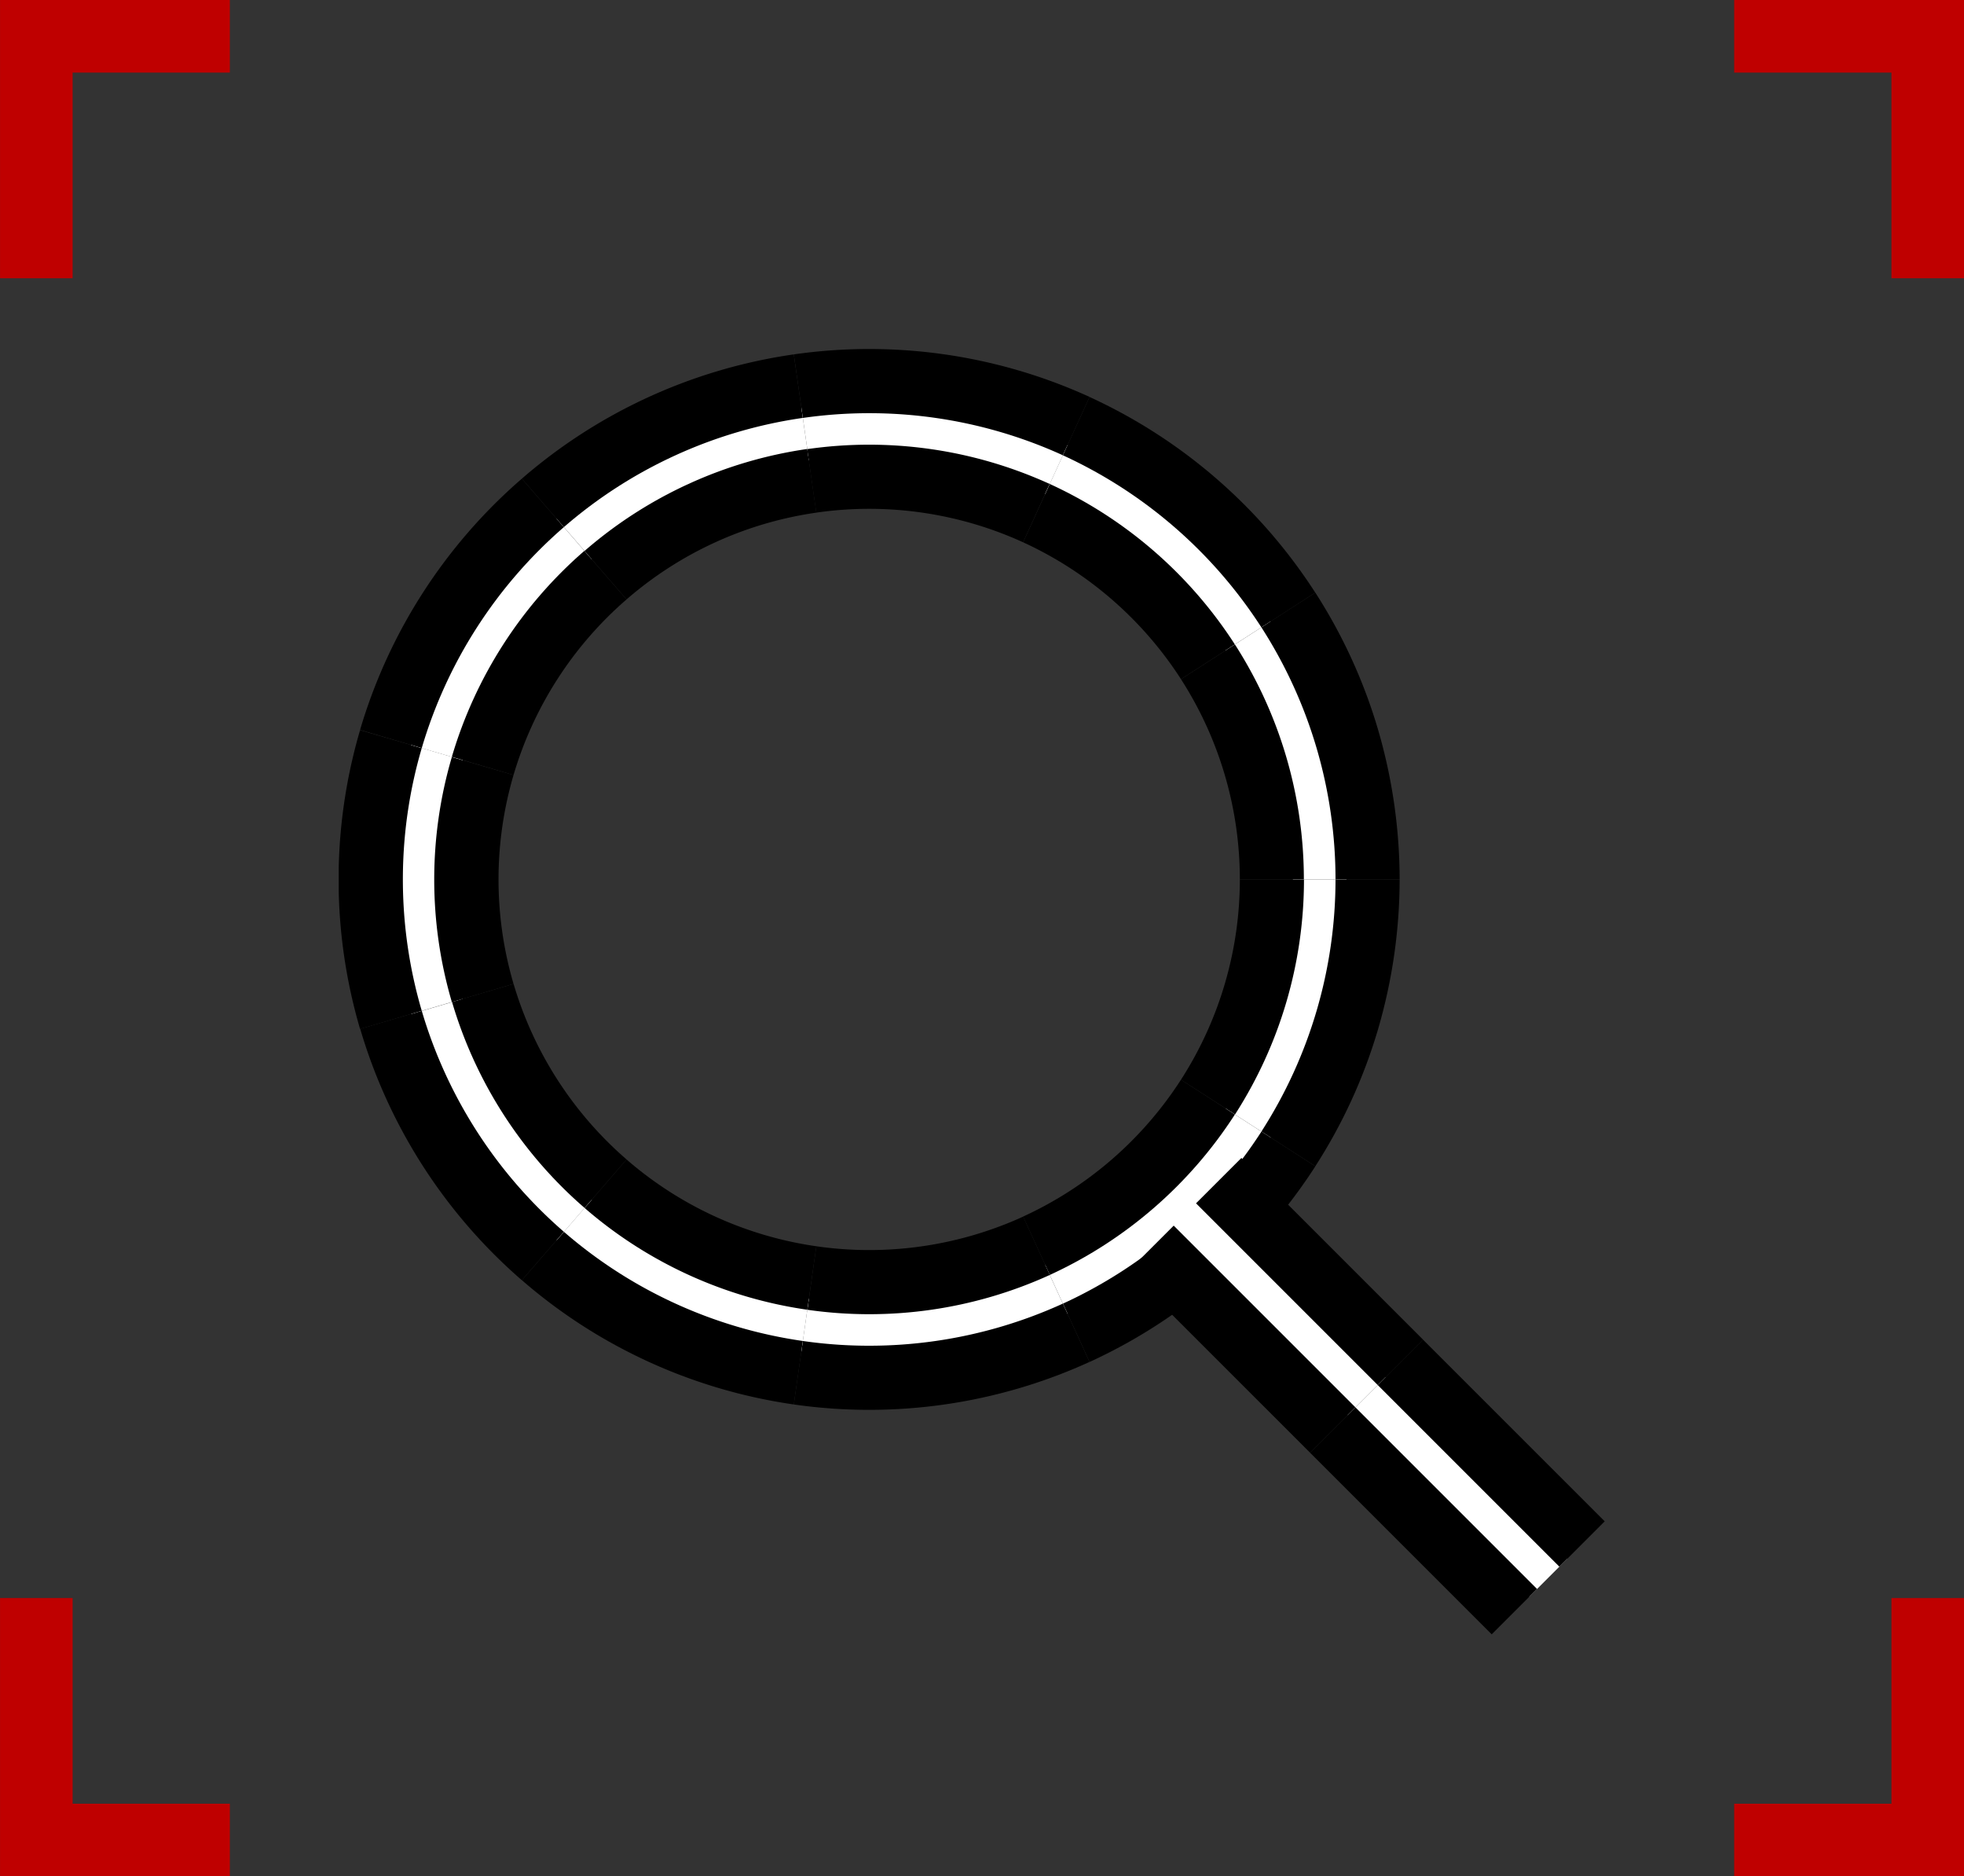 <?xml version="1.0" encoding="UTF-8"?> <svg xmlns="http://www.w3.org/2000/svg" xmlns:xlink="http://www.w3.org/1999/xlink" width="54.115" height="51.699" viewBox="0 0 54.115 51.699"><rect x="0" y="0" width="54.115" height="51.699" fill="#333333" stroke="none"/><defs><clipPath id="a"><rect width="34.883" height="35.416" fill="none"></rect></clipPath></defs><g transform="translate(-829.567 -1085)"><g transform="translate(838.9 1094.616)"><g clip-path="url(#a)"><path d="M149.708,95.853a11.667,11.667,0,0,0,1.855-6.311h1.477a13.148,13.148,0,0,1-2.09,7.11Z" transform="translate(-125.271 -74.926)" fill="#fff"></path><path d="M142.171,95.059a10.2,10.2,0,0,0,1.622-5.518h1.767a11.969,11.969,0,0,1-1.9,6.475Z" transform="translate(-118.964 -74.925)"></path><path d="M155.75,96.488a12.842,12.842,0,0,0,2.042-6.946h1.767a14.77,14.77,0,0,1-.592,4.117,14.554,14.554,0,0,1-1.731,3.785Z" transform="translate(-130.327 -74.926)"></path><path d="M119.252,132.512a11.731,11.731,0,0,0,4.971-4.31l1.242.8a13.209,13.209,0,0,1-5.6,4.853Z" transform="translate(-99.786 -107.275)" fill="#fff"></path><path d="M115.523,127.119a10.268,10.268,0,0,0,4.35-3.771l1.486.957a12.034,12.034,0,0,1-5.1,4.422Z" transform="translate(-96.666 -103.214)"></path><path d="M122.241,136.835a12.906,12.906,0,0,0,5.47-4.742l1.486.957a14.672,14.672,0,0,1-6.221,5.392Z" transform="translate(-102.287 -110.531)"></path><path d="M78.287,155.541a11.676,11.676,0,0,0,6.512-.935l.614,1.343A13.154,13.154,0,0,1,78.079,157Z" transform="translate(-65.334 -129.369)" fill="#fff"></path><path d="M79.342,147.271a10.213,10.213,0,0,0,5.7-.817l.735,1.607a11.982,11.982,0,0,1-6.682.96Z" transform="translate(-66.183 -122.548)"></path><path d="M77.063,162.171a12.85,12.85,0,0,0,7.166-1.03l.735,1.607a14.618,14.618,0,0,1-8.15,1.172Z" transform="translate(-64.276 -134.838)"></path><path d="M37.755,143.586a11.647,11.647,0,0,0,5.981,2.734l-.208,1.462a13.125,13.125,0,0,1-6.74-3.081Z" transform="translate(-30.782 -120.148)" fill="#fff"></path><path d="M42.654,136.814a10.181,10.181,0,0,0,5.229,2.391l-.249,1.749a11.951,11.951,0,0,1-6.137-2.805Z" transform="translate(-34.723 -114.482)"></path><path d="M32.072,149.015a12.823,12.823,0,0,0,6.584,3.009l-.249,1.749a14.59,14.59,0,0,1-7.492-3.424Z" transform="translate(-25.868 -124.691)"></path><path d="M13.646,109.7a11.69,11.69,0,0,0,3.559,5.532l-.968,1.116a13.168,13.168,0,0,1-4.009-6.232Z" transform="translate(-10.233 -91.79)" fill="#fff"></path><path d="M20.821,107.174a10.227,10.227,0,0,0,3.114,4.838l-1.158,1.335a11.994,11.994,0,0,1-3.652-5.676Z" transform="translate(-16.003 -89.68)"></path><path d="M5.322,111.718a12.864,12.864,0,0,0,3.916,6.088L8.08,119.141a14.632,14.632,0,0,1-4.454-6.926Z" transform="translate(-3.034 -93.482)"></path><path d="M10.914,67.257a11.672,11.672,0,0,0,0,6.58L9.5,74.253a13.147,13.147,0,0,1,0-7.411Z" transform="translate(-7.501 -55.931)" fill="#fff"></path><path d="M18.332,69.36a10.209,10.209,0,0,0,0,5.756l-1.7.5a11.977,11.977,0,0,1,0-6.751Z" transform="translate(-13.515 -57.622)"></path><path d="M2.288,64.817a12.846,12.846,0,0,0,0,7.24l-1.7.5a14.614,14.614,0,0,1,0-8.234Z" transform="translate(0 -53.821)"></path><path d="M17.205,29.778a11.69,11.69,0,0,0-3.559,5.532l-1.417-.415a13.168,13.168,0,0,1,4.009-6.232Z" transform="translate(-10.233 -23.983)" fill="#fff"></path><path d="M23.934,35.426a10.226,10.226,0,0,0-3.114,4.838l-1.7-.5a12,12,0,0,1,3.652-5.676Z" transform="translate(-16.003 -28.526)"></path><path d="M9.238,23.224a12.865,12.865,0,0,0-3.916,6.088l-1.7-.5A14.633,14.633,0,0,1,8.08,21.889Z" transform="translate(-3.034 -18.316)"></path><path d="M43.736,11.252a11.647,11.647,0,0,0-5.981,2.734l-.968-1.116a13.126,13.126,0,0,1,6.74-3.081Z" transform="translate(-30.782 -8.192)" fill="#fff"></path><path d="M47.882,18.654a10.181,10.181,0,0,0-5.229,2.391l-1.158-1.335A11.952,11.952,0,0,1,47.632,16.9Z" transform="translate(-34.722 -14.145)"></path><path d="M38.656,2.665a12.821,12.821,0,0,0-6.584,3.009L30.914,4.339A14.59,14.59,0,0,1,38.406.915Z" transform="translate(-25.868 -0.766)"></path><path d="M84.8,11.5a11.677,11.677,0,0,0-6.512-.935L78.079,9.1a13.153,13.153,0,0,1,7.335,1.054Z" transform="translate(-65.334 -7.502)" fill="#fff"></path><path d="M85.04,18.841a10.212,10.212,0,0,0-5.7-.817l-.249-1.75a11.98,11.98,0,0,1,6.681.96Z" transform="translate(-66.183 -13.515)"></path><path d="M84.23,2.929A12.85,12.85,0,0,0,77.064,1.9L76.815.149a14.618,14.618,0,0,1,8.15,1.172Z" transform="translate(-64.276 0)"></path><path d="M124.223,21.9a11.732,11.732,0,0,0-4.972-4.31l.614-1.343a13.209,13.209,0,0,1,5.6,4.854Z" transform="translate(-99.785 -13.597)" fill="#fff"></path><path d="M119.872,28.163a10.268,10.268,0,0,0-4.35-3.771l.735-1.607a12.034,12.034,0,0,1,5.1,4.422Z" transform="translate(-96.665 -19.066)"></path><path d="M127.71,14.447a12.9,12.9,0,0,0-5.47-4.742l.735-1.607a14.67,14.67,0,0,1,6.22,5.392Z" transform="translate(-102.287 -6.776)"></path><path d="M151.563,53.093a11.667,11.667,0,0,0-1.855-6.311l1.242-.8a13.15,13.15,0,0,1,2.09,7.11Z" transform="translate(-125.271 -38.477)" fill="#fff"></path><path d="M143.794,56.349a10.2,10.2,0,0,0-1.622-5.518l1.486-.957a11.973,11.973,0,0,1,1.9,6.475Z" transform="translate(-118.965 -41.733)"></path><path d="M157.792,49.032a12.843,12.843,0,0,0-2.042-6.946l1.486-.957a14.554,14.554,0,0,1,1.731,3.785,14.77,14.77,0,0,1,.592,4.117Z" transform="translate(-130.327 -34.416)"></path><rect width="1.477" height="7.079" transform="translate(22.792 24.37) rotate(-45)" fill="#fff"></rect><rect width="1.767" height="7.079" transform="translate(21.757 25.404) rotate(-45.001)"></rect><rect width="1.767" height="7.079" transform="translate(23.622 23.54) rotate(-45)"></rect><rect width="1.477" height="7.079" transform="translate(27.798 29.375) rotate(-45.001)" fill="#fff"></rect><rect width="1.767" height="7.079" transform="translate(26.763 30.41) rotate(-45)"></rect><rect width="1.767" height="7.079" transform="translate(28.627 28.546) rotate(-45.001)"></rect></g></g><path d="M-13996,366h5.333v6.667" transform="translate(14873.35 720)" fill="none" stroke="#bf0000" stroke-width="2"></path><path d="M-13990.668,372.667H-13996V366" transform="translate(14826.568 763.032)" fill="none" stroke="#bf0000" stroke-width="2"></path><path d="M-13996,372.667h5.333V366" transform="translate(14873.35 763.032)" fill="none" stroke="#bf0000" stroke-width="2"></path><path d="M-13990.668,366H-13996v6.667" transform="translate(14826.568 720)" fill="none" stroke="#bf0000" stroke-width="2"></path></g></svg> 